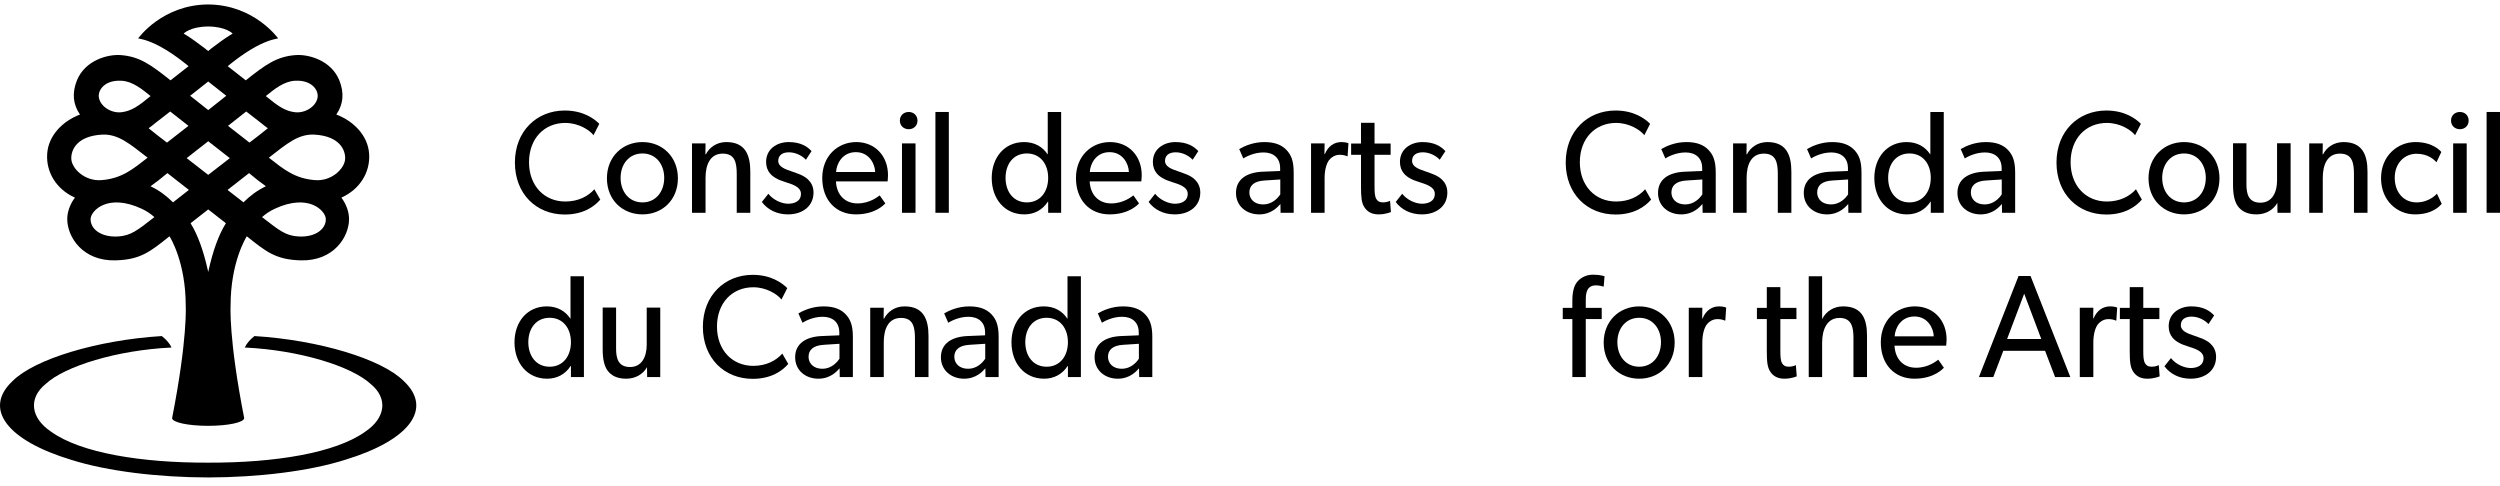 <svg width="216" height="42" viewBox="0 0 216 42" fill="none" xmlns="http://www.w3.org/2000/svg">
<path fill-rule="evenodd" clip-rule="evenodd" d="M142.656 17.247C142.132 17.854 141.18 18.534 139.583 18.534C137.132 18.534 135.278 16.755 135.278 14.042C135.278 11.328 137.168 9.549 139.583 9.549C141.156 9.549 142.107 10.23 142.57 10.697L142.07 11.681C141.742 11.252 140.802 10.621 139.632 10.621C137.815 10.621 136.498 11.972 136.498 14.017C136.498 16.061 137.828 17.411 139.632 17.411C140.741 17.411 141.594 16.97 142.143 16.352L142.656 17.247Z" fill="black"/>
<path fill-rule="evenodd" clip-rule="evenodd" d="M147.105 18.384L147.093 17.626C146.861 17.878 146.312 18.523 145.252 18.523C144.179 18.523 143.253 17.829 143.253 16.667C143.253 15.493 144.179 14.9 145.519 14.837L147.069 14.773V14.533C147.069 13.626 146.471 13.171 145.63 13.171C144.788 13.171 144.081 13.562 143.887 13.687L143.533 12.881C143.959 12.627 144.74 12.275 145.704 12.275C146.667 12.275 147.227 12.552 147.618 12.957C148.008 13.373 148.239 13.878 148.239 14.9V18.384H147.105ZM147.081 15.507L145.727 15.595C144.788 15.644 144.411 16.061 144.411 16.63C144.411 17.198 144.838 17.663 145.606 17.663C146.362 17.663 146.861 17.134 147.081 16.794L147.081 15.507Z" fill="black"/>
<path fill-rule="evenodd" clip-rule="evenodd" d="M154.774 18.384H153.603V15.04C153.603 14.029 153.432 13.273 152.396 13.273C151.311 13.273 150.908 14.218 150.908 15.368V18.384H149.738V12.388H150.908L150.896 13.335H150.933C151.238 12.742 151.86 12.275 152.701 12.275C154.347 12.275 154.774 13.398 154.774 14.837V18.384Z" fill="black"/>
<path fill-rule="evenodd" clip-rule="evenodd" d="M160.833 18.384H159.699L159.687 17.626C159.455 17.878 158.907 18.523 157.846 18.523C156.773 18.523 155.846 17.829 155.846 16.667C155.846 15.493 156.773 14.9 158.115 14.837L159.662 14.773V14.533C159.662 13.626 159.065 13.171 158.224 13.171C157.383 13.171 156.675 13.562 156.481 13.687L156.127 12.881C156.554 12.627 157.334 12.275 158.297 12.275C159.261 12.275 159.822 12.552 160.212 12.957C160.602 13.373 160.833 13.878 160.833 14.9L160.833 18.384ZM159.675 15.507L158.323 15.595C157.383 15.644 157.004 16.061 157.004 16.63C157.004 17.198 157.431 17.663 158.2 17.663C158.956 17.663 159.455 17.134 159.675 16.794V15.507Z" fill="black"/>
<path fill-rule="evenodd" clip-rule="evenodd" d="M167.941 18.384H166.819V17.425H166.795C166.319 18.155 165.6 18.523 164.758 18.523C163.039 18.523 161.942 17.159 161.942 15.38C161.942 13.613 163.039 12.275 164.734 12.275C165.673 12.275 166.355 12.705 166.759 13.322H166.782V9.675H167.941L167.941 18.384ZM164.979 13.259C163.82 13.259 163.137 14.168 163.137 15.367C163.137 16.566 163.82 17.487 164.979 17.487C166.136 17.487 166.818 16.566 166.818 15.367C166.818 14.168 166.136 13.259 164.979 13.259Z" fill="black"/>
<path fill-rule="evenodd" clip-rule="evenodd" d="M174.109 18.384H172.975L172.964 17.626C172.733 17.878 172.184 18.523 171.123 18.523C170.05 18.523 169.123 17.829 169.123 16.667C169.123 15.493 170.05 14.9 171.391 14.837L172.941 14.773V14.533C172.941 13.626 172.342 13.171 171.501 13.171C170.66 13.171 169.953 13.562 169.757 13.687L169.405 12.881C169.831 12.627 170.611 12.275 171.574 12.275C172.538 12.275 173.098 12.552 173.489 12.957C173.879 13.373 174.11 13.878 174.11 14.9L174.109 18.384ZM172.951 15.507L171.598 15.595C170.659 15.644 170.281 16.061 170.281 16.63C170.281 17.198 170.709 17.663 171.475 17.663C172.232 17.663 172.733 17.134 172.951 16.794L172.951 15.507Z" fill="black"/>
<path fill-rule="evenodd" clip-rule="evenodd" d="M185.058 17.247C184.534 17.854 183.582 18.534 181.986 18.534C179.535 18.534 177.681 16.755 177.681 14.042C177.681 11.328 179.571 9.549 181.986 9.549C183.558 9.549 184.509 10.23 184.973 10.697L184.473 11.681C184.143 11.252 183.205 10.621 182.034 10.621C180.217 10.621 178.9 11.972 178.9 14.017C178.9 16.061 180.229 17.411 182.034 17.411C183.145 17.411 183.998 16.97 184.546 16.352L185.058 17.247Z" fill="black"/>
<path fill-rule="evenodd" clip-rule="evenodd" d="M188.704 18.523C186.972 18.523 185.632 17.272 185.632 15.405C185.632 13.55 186.972 12.275 188.704 12.275C190.422 12.275 191.763 13.55 191.763 15.405C191.763 17.272 190.422 18.523 188.704 18.523ZM188.704 13.259C187.533 13.259 186.814 14.193 186.814 15.367C186.814 16.554 187.533 17.487 188.704 17.487C189.862 17.487 190.581 16.554 190.581 15.367C190.581 14.193 189.862 13.259 188.704 13.259Z" fill="black"/>
<path fill-rule="evenodd" clip-rule="evenodd" d="M197.909 18.384H196.775L196.762 17.526C196.444 18.106 195.787 18.523 194.97 18.523C194.141 18.523 193.666 18.232 193.36 17.829C193.068 17.425 192.934 16.831 192.934 15.972V12.376H194.092V15.923C194.092 16.742 194.263 17.513 195.299 17.513C196.323 17.513 196.738 16.604 196.738 15.595V12.376H197.909L197.909 18.384Z" fill="black"/>
<path fill-rule="evenodd" clip-rule="evenodd" d="M204.552 18.384H203.382V15.04C203.382 14.029 203.211 13.273 202.175 13.273C201.09 13.273 200.688 14.218 200.688 15.368V18.384H199.516V12.388H200.688L200.675 13.335H200.712C201.016 12.742 201.639 12.275 202.48 12.275C204.126 12.275 204.552 13.398 204.552 14.837V18.384Z" fill="black"/>
<path fill-rule="evenodd" clip-rule="evenodd" d="M210.965 17.614C210.795 17.79 210.197 18.523 208.648 18.523C207.087 18.523 205.722 17.31 205.722 15.393C205.722 13.462 207.149 12.275 208.685 12.275C210.234 12.275 210.867 13.058 210.929 13.134L210.514 14.017C210.319 13.815 209.807 13.285 208.783 13.285C207.758 13.285 206.905 14.093 206.905 15.356C206.905 16.616 207.672 17.487 208.794 17.487C209.929 17.487 210.55 16.731 210.55 16.731L210.965 17.614Z" fill="black"/>
<path fill-rule="evenodd" clip-rule="evenodd" d="M212.537 11.164C212.086 11.164 211.769 10.848 211.769 10.418C211.769 9.99 212.086 9.674 212.537 9.674C212.976 9.674 213.293 9.99 213.293 10.418C213.293 10.848 212.976 11.164 212.537 11.164ZM213.123 18.384H211.953V12.388H213.123V18.384Z" fill="black"/>
<path fill-rule="evenodd" clip-rule="evenodd" d="M216 18.384H214.842V9.674H216V18.384Z" fill="black"/>
<path fill-rule="evenodd" clip-rule="evenodd" d="M138.559 24.768C138.559 24.768 138.229 24.655 137.9 24.655C137.131 24.655 137.01 25.247 137.01 25.928V26.598H138.388V27.57H137.01V32.581H135.851V27.57H135.022V26.598H135.851V25.993C135.851 25.21 135.997 24.705 136.241 24.389C136.498 24.061 136.961 23.733 137.631 23.733C138.302 23.733 138.632 23.872 138.632 23.872L138.559 24.768Z" fill="black"/>
<path fill-rule="evenodd" clip-rule="evenodd" d="M141.631 32.72C139.899 32.72 138.559 31.47 138.559 29.601C138.559 27.748 139.899 26.472 141.631 26.472C143.349 26.472 144.691 27.748 144.691 29.601C144.691 31.47 143.349 32.72 141.631 32.72ZM141.631 27.457C140.46 27.457 139.741 28.391 139.741 29.566C139.741 30.751 140.46 31.685 141.631 31.685C142.789 31.685 143.509 30.751 143.509 29.566C143.509 28.391 142.789 27.457 141.631 27.457Z" fill="black"/>
<path fill-rule="evenodd" clip-rule="evenodd" d="M149.068 27.697H149.019C148.91 27.646 148.702 27.57 148.385 27.57C147.873 27.57 147.556 27.912 147.435 28.074C147.324 28.24 147.081 28.707 147.081 29.59V32.581H145.91V26.586H147.081L147.069 27.507H147.105C147.385 26.826 147.91 26.471 148.532 26.471C148.922 26.471 149.141 26.574 149.141 26.574L149.068 27.697Z" fill="black"/>
<path fill-rule="evenodd" clip-rule="evenodd" d="M155.237 32.517C155.237 32.517 154.786 32.72 154.177 32.72C153.566 32.72 153.189 32.48 152.945 32.102C152.702 31.722 152.652 31.255 152.652 30.309V27.57H151.798V26.598H152.652V24.806H153.823V26.598H155.212V27.57H153.823V30.283C153.823 30.789 153.836 31.129 153.969 31.381C154.08 31.57 154.237 31.684 154.567 31.684C154.908 31.684 155.165 31.545 155.165 31.545L155.237 32.517Z" fill="black"/>
<path fill-rule="evenodd" clip-rule="evenodd" d="M161.31 32.581H160.138V29.187C160.138 28.328 160.005 27.469 158.943 27.469C157.882 27.469 157.432 28.416 157.432 29.615V32.581H156.274V23.872H157.432V27.533H157.456C157.76 26.939 158.394 26.471 159.235 26.471C160.906 26.471 161.31 27.582 161.31 29.009V32.581Z" fill="black"/>
<path fill-rule="evenodd" clip-rule="evenodd" d="M168.148 29.867H163.686C163.747 31.054 164.478 31.773 165.551 31.773C166.636 31.773 167.331 31.167 167.466 31.079L167.953 31.773C167.881 31.836 167.136 32.72 165.405 32.72C163.686 32.72 162.502 31.482 162.502 29.576C162.502 27.683 163.833 26.471 165.442 26.471C167.051 26.471 168.185 27.658 168.185 29.336C168.185 29.566 168.148 29.867 168.148 29.867ZM167.076 29.06C167.063 28.391 166.576 27.344 165.405 27.344C164.247 27.344 163.735 28.34 163.698 29.06H167.076Z" fill="black"/>
<path fill-rule="evenodd" clip-rule="evenodd" d="M178.877 32.581H177.56L176.694 30.309H173.085L172.22 32.581H170.976L174.402 23.848H175.439L178.877 32.581ZM176.365 29.287L174.89 25.375L173.415 29.287H176.365Z" fill="black"/>
<path fill-rule="evenodd" clip-rule="evenodd" d="M182.851 27.697H182.803C182.693 27.646 182.485 27.57 182.169 27.57C181.656 27.57 181.34 27.912 181.217 28.074C181.108 28.24 180.864 28.707 180.864 29.59V32.581H179.693V26.586H180.864L180.852 27.507H180.888C181.169 26.826 181.693 26.471 182.316 26.471C182.706 26.471 182.925 26.574 182.925 26.574L182.851 27.697Z" fill="black"/>
<path fill-rule="evenodd" clip-rule="evenodd" d="M186.594 32.517C186.594 32.517 186.144 32.72 185.533 32.72C184.924 32.72 184.546 32.48 184.303 32.102C184.058 31.722 184.009 31.255 184.009 30.309V27.57H183.157V26.598H184.009V24.806H185.18V26.598H186.57V27.57H185.18V30.283C185.18 30.789 185.192 31.129 185.327 31.381C185.437 31.57 185.595 31.684 185.923 31.684C186.265 31.684 186.521 31.545 186.521 31.545L186.594 32.517Z" fill="black"/>
<path fill-rule="evenodd" clip-rule="evenodd" d="M190.873 32.191C190.471 32.53 189.935 32.72 189.265 32.72C188.289 32.72 187.497 32.304 187.009 31.646L187.57 30.939C188.008 31.496 188.74 31.798 189.276 31.798C189.813 31.798 190.386 31.596 190.386 30.939C190.386 30.283 189.472 30.082 189.081 29.943C188.691 29.804 188.557 29.777 188.289 29.628C187.923 29.439 187.374 29.047 187.374 28.189C187.374 27.078 188.301 26.471 189.325 26.471C190.35 26.471 190.936 26.851 191.301 27.256L190.813 28C190.472 27.633 189.911 27.355 189.35 27.355C188.79 27.355 188.424 27.608 188.424 28.101C188.424 28.593 188.984 28.808 189.558 28.997C189.873 29.11 190.095 29.187 190.337 29.287C190.569 29.388 190.837 29.539 191.007 29.716C191.228 29.931 191.47 30.284 191.47 30.826C191.47 31.407 191.251 31.862 190.873 32.191Z" fill="black"/>
<path fill-rule="evenodd" clip-rule="evenodd" d="M51.865 17.247C51.341 17.854 50.39 18.534 48.792 18.534C46.342 18.534 44.488 16.755 44.488 14.042C44.488 11.328 46.378 9.549 48.792 9.549C50.364 9.549 51.316 10.23 51.779 10.697L51.279 11.681C50.951 11.252 50.012 10.621 48.842 10.621C47.025 10.621 45.708 11.972 45.708 14.017C45.708 16.061 47.037 17.411 48.842 17.411C49.951 17.411 50.804 16.97 51.353 16.352L51.865 17.247Z" fill="black"/>
<path fill-rule="evenodd" clip-rule="evenodd" d="M55.511 18.523C53.779 18.523 52.438 17.272 52.438 15.405C52.438 13.55 53.779 12.275 55.511 12.275C57.229 12.275 58.571 13.55 58.571 15.405C58.571 17.272 57.229 18.523 55.511 18.523ZM55.511 13.259C54.34 13.259 53.62 14.193 53.62 15.367C53.62 16.554 54.34 17.487 55.511 17.487C56.669 17.487 57.388 16.554 57.388 15.367C57.388 14.193 56.669 13.259 55.511 13.259Z" fill="black"/>
<path fill-rule="evenodd" clip-rule="evenodd" d="M64.826 18.384H63.654V15.04C63.654 14.029 63.483 13.273 62.448 13.273C61.362 13.273 60.959 14.218 60.959 15.368V18.384H59.789V12.388H60.959L60.947 13.335H60.985C61.29 12.742 61.911 12.275 62.753 12.275C64.398 12.275 64.826 13.398 64.826 14.837L64.826 18.384Z" fill="black"/>
<path fill-rule="evenodd" clip-rule="evenodd" d="M69.691 17.993C69.287 18.332 68.75 18.523 68.08 18.523C67.105 18.523 66.312 18.106 65.824 17.45L66.386 16.743C66.824 17.298 67.557 17.602 68.093 17.602C68.629 17.602 69.202 17.399 69.202 16.743C69.202 16.087 68.287 15.884 67.897 15.745C67.507 15.607 67.373 15.581 67.105 15.43C66.739 15.241 66.191 14.849 66.191 13.991C66.191 12.882 67.117 12.275 68.141 12.275C69.166 12.275 69.751 12.654 70.117 13.058L69.63 13.802C69.287 13.436 68.727 13.159 68.166 13.159C67.606 13.159 67.24 13.41 67.24 13.903C67.24 14.396 67.801 14.61 68.374 14.8C68.691 14.913 68.91 14.989 69.154 15.089C69.386 15.19 69.654 15.342 69.824 15.519C70.044 15.733 70.288 16.087 70.288 16.63C70.287 17.21 70.067 17.663 69.691 17.993Z" fill="black"/>
<path fill-rule="evenodd" clip-rule="evenodd" d="M76.688 15.671H72.225C72.286 16.857 73.018 17.575 74.09 17.575C75.176 17.575 75.871 16.97 76.005 16.882L76.493 17.575C76.419 17.64 75.676 18.523 73.945 18.523C72.225 18.523 71.042 17.286 71.042 15.38C71.042 13.486 72.371 12.275 73.981 12.275C75.59 12.275 76.724 13.462 76.724 15.14C76.724 15.368 76.688 15.671 76.688 15.671ZM75.614 14.861C75.602 14.193 75.115 13.146 73.944 13.146C72.785 13.146 72.274 14.142 72.237 14.861H75.614Z" fill="black"/>
<path fill-rule="evenodd" clip-rule="evenodd" d="M78.515 11.164C78.065 11.164 77.748 10.848 77.748 10.418C77.748 9.99 78.065 9.674 78.515 9.674C78.954 9.674 79.272 9.99 79.272 10.418C79.272 10.848 78.955 11.164 78.515 11.164ZM79.101 18.384H77.931V12.388H79.101V18.384Z" fill="black"/>
<path fill-rule="evenodd" clip-rule="evenodd" d="M81.978 18.384H80.82V9.674H81.978V18.384Z" fill="black"/>
<path fill-rule="evenodd" clip-rule="evenodd" d="M91.683 18.384H90.562V17.425H90.537C90.062 18.155 89.342 18.523 88.501 18.523C86.782 18.523 85.685 17.159 85.685 15.38C85.685 13.613 86.782 12.275 88.477 12.275C89.416 12.275 90.098 12.705 90.501 13.322H90.525V9.675H91.683V18.384ZM88.72 13.259C87.562 13.259 86.88 14.168 86.88 15.367C86.88 16.566 87.562 17.487 88.72 17.487C89.879 17.487 90.562 16.566 90.562 15.367C90.562 14.168 89.879 13.259 88.72 13.259Z" fill="black"/>
<path fill-rule="evenodd" clip-rule="evenodd" d="M98.609 15.671H94.146C94.208 16.857 94.939 17.575 96.011 17.575C97.097 17.575 97.792 16.97 97.926 16.882L98.413 17.575C98.34 17.64 97.597 18.523 95.865 18.523C94.146 18.523 92.963 17.286 92.963 15.38C92.963 13.486 94.293 12.275 95.902 12.275C97.511 12.275 98.645 13.462 98.645 15.14C98.645 15.368 98.609 15.671 98.609 15.671ZM97.535 14.861C97.523 14.193 97.035 13.146 95.865 13.146C94.707 13.146 94.194 14.142 94.159 14.861H97.535Z" fill="black"/>
<path fill-rule="evenodd" clip-rule="evenodd" d="M103.108 17.993C102.704 18.332 102.167 18.523 101.498 18.523C100.522 18.523 99.73 18.106 99.241 17.45L99.802 16.743C100.241 17.298 100.973 17.602 101.51 17.602C102.047 17.602 102.619 17.399 102.619 16.743C102.619 16.087 101.704 15.884 101.314 15.745C100.924 15.607 100.79 15.581 100.522 15.43C100.156 15.241 99.608 14.849 99.608 13.991C99.608 12.882 100.534 12.275 101.558 12.275C102.583 12.275 103.168 12.654 103.534 13.058L103.046 13.802C102.704 13.436 102.144 13.159 101.584 13.159C101.021 13.159 100.657 13.41 100.657 13.903C100.657 14.396 101.217 14.61 101.79 14.8C102.107 14.913 102.326 14.989 102.57 15.089C102.802 15.19 103.071 15.342 103.241 15.519C103.461 15.733 103.705 16.087 103.705 16.63C103.704 17.21 103.485 17.663 103.108 17.993Z" fill="black"/>
<path fill-rule="evenodd" clip-rule="evenodd" d="M111.775 18.384H110.641L110.629 17.626C110.396 17.878 109.848 18.523 108.788 18.523C107.716 18.523 106.789 17.829 106.789 16.667C106.789 15.493 107.715 14.9 109.056 14.837L110.604 14.773V14.533C110.604 13.626 110.006 13.171 109.166 13.171C108.323 13.171 107.617 13.562 107.422 13.687L107.068 12.881C107.496 12.627 108.276 12.275 109.239 12.275C110.202 12.275 110.762 12.552 111.153 12.957C111.544 13.373 111.775 13.878 111.775 14.9L111.775 18.384ZM110.617 15.507L109.263 15.595C108.323 15.644 107.945 16.061 107.945 16.63C107.945 17.198 108.373 17.663 109.142 17.663C109.897 17.663 110.396 17.134 110.617 16.794L110.617 15.507Z" fill="black"/>
<path fill-rule="evenodd" clip-rule="evenodd" d="M116.432 13.498H116.383C116.273 13.449 116.066 13.373 115.749 13.373C115.237 13.373 114.919 13.714 114.798 13.877C114.689 14.041 114.445 14.509 114.445 15.392V18.384H113.274V12.388H114.445L114.433 13.31H114.469C114.749 12.627 115.274 12.275 115.895 12.275C116.287 12.275 116.506 12.375 116.506 12.375L116.432 13.498Z" fill="black"/>
<path fill-rule="evenodd" clip-rule="evenodd" d="M120.175 18.321C120.175 18.321 119.724 18.523 119.114 18.523C118.504 18.523 118.126 18.282 117.883 17.905C117.639 17.526 117.59 17.058 117.59 16.112V13.373H116.737V12.401H117.589V10.609H118.76V12.401H120.15V13.373H118.76V16.087C118.76 16.591 118.772 16.932 118.908 17.184C119.017 17.374 119.175 17.487 119.505 17.487C119.846 17.487 120.102 17.35 120.102 17.35L120.175 18.321Z" fill="black"/>
<path fill-rule="evenodd" clip-rule="evenodd" d="M124.454 17.993C124.052 18.332 123.515 18.523 122.846 18.523C121.868 18.523 121.078 18.106 120.589 17.45L121.149 16.743C121.589 17.298 122.32 17.602 122.858 17.602C123.394 17.602 123.967 17.399 123.967 16.743C123.967 16.087 123.052 15.884 122.662 15.745C122.272 15.607 122.137 15.581 121.868 15.43C121.504 15.241 120.955 14.849 120.955 13.991C120.955 12.882 121.882 12.275 122.905 12.275C123.929 12.275 124.515 12.654 124.881 13.058L124.393 13.802C124.052 13.436 123.491 13.159 122.931 13.159C122.369 13.159 122.004 13.41 122.004 13.903C122.004 14.396 122.565 14.61 123.137 14.8C123.455 14.913 123.674 14.989 123.917 15.089C124.149 15.19 124.418 15.342 124.588 15.519C124.808 15.733 125.051 16.087 125.051 16.63C125.051 17.21 124.832 17.663 124.454 17.993Z" fill="black"/>
<path fill-rule="evenodd" clip-rule="evenodd" d="M50.451 32.581H49.329V31.621H49.304C48.828 32.353 48.11 32.72 47.268 32.72C45.55 32.72 44.452 31.357 44.452 29.576C44.452 27.809 45.549 26.471 47.244 26.471C48.183 26.471 48.866 26.901 49.268 27.52H49.292V23.872H50.45L50.451 32.581ZM47.488 27.457C46.33 27.457 45.647 28.365 45.647 29.566C45.647 30.763 46.33 31.685 47.488 31.685C48.646 31.685 49.329 30.763 49.329 29.566C49.329 28.365 48.646 27.457 47.488 27.457Z" fill="black"/>
<path fill-rule="evenodd" clip-rule="evenodd" d="M57.046 32.581H55.913L55.901 31.722C55.584 32.304 54.925 32.72 54.108 32.72C53.279 32.72 52.803 32.429 52.499 32.025C52.206 31.621 52.072 31.029 52.072 30.17V26.573H53.23V30.119C53.23 30.939 53.401 31.71 54.438 31.71C55.462 31.71 55.876 30.802 55.876 29.791V26.574H57.047L57.046 32.581Z" fill="black"/>
<path fill-rule="evenodd" clip-rule="evenodd" d="M68.105 31.445C67.58 32.051 66.629 32.732 65.032 32.732C62.581 32.732 60.728 30.952 60.728 28.24C60.728 25.527 62.618 23.746 65.032 23.746C66.604 23.746 67.556 24.428 68.019 24.895L67.519 25.879C67.19 25.449 66.251 24.82 65.081 24.82C63.264 24.82 61.947 26.17 61.947 28.215C61.947 30.259 63.276 31.61 65.081 31.61C66.191 31.61 67.044 31.167 67.592 30.55L68.105 31.445Z" fill="black"/>
<path fill-rule="evenodd" clip-rule="evenodd" d="M73.688 32.581H72.554L72.542 31.823C72.31 32.076 71.762 32.72 70.7 32.72C69.627 32.72 68.701 32.026 68.701 30.864C68.701 29.69 69.627 29.099 70.969 29.035L72.517 28.972V28.731C72.517 27.822 71.919 27.369 71.078 27.369C70.237 27.369 69.53 27.759 69.335 27.886L68.981 27.078C69.407 26.826 70.188 26.472 71.151 26.472C72.115 26.472 72.676 26.75 73.066 27.154C73.456 27.57 73.688 28.075 73.688 29.099L73.688 32.581ZM72.53 29.703L71.177 29.791C70.237 29.843 69.859 30.259 69.859 30.826C69.859 31.394 70.287 31.862 71.055 31.862C71.81 31.862 72.31 31.331 72.53 30.991V29.703Z" fill="black"/>
<path fill-rule="evenodd" clip-rule="evenodd" d="M80.223 32.581H79.052V29.236C79.052 28.226 78.881 27.469 77.845 27.469C76.76 27.469 76.357 28.416 76.357 29.565V32.581H75.187V26.586H76.357L76.345 27.533H76.383C76.687 26.939 77.309 26.471 78.15 26.471C79.796 26.471 80.223 27.595 80.223 29.035V32.581Z" fill="black"/>
<path fill-rule="evenodd" clip-rule="evenodd" d="M86.282 32.581H85.148L85.136 31.823C84.905 32.076 84.356 32.72 83.295 32.72C82.222 32.72 81.295 32.026 81.295 30.864C81.295 29.69 82.222 29.099 83.563 29.035L85.112 28.972V28.731C85.112 27.822 84.515 27.369 83.673 27.369C82.832 27.369 82.125 27.759 81.929 27.886L81.575 27.078C82.002 26.826 82.782 26.472 83.746 26.472C84.709 26.472 85.27 26.75 85.661 27.154C86.051 27.57 86.282 28.075 86.282 29.099V32.581ZM85.124 29.703L83.77 29.791C82.831 29.843 82.453 30.259 82.453 30.826C82.453 31.394 82.88 31.862 83.648 31.862C84.404 31.862 84.904 31.331 85.124 30.991V29.703Z" fill="black"/>
<path fill-rule="evenodd" clip-rule="evenodd" d="M93.389 32.581H92.268V31.621H92.244C91.769 32.353 91.049 32.72 90.208 32.72C88.489 32.72 87.392 31.357 87.392 29.576C87.392 27.809 88.489 26.471 90.183 26.471C91.122 26.471 91.805 26.901 92.207 27.52H92.232V23.872H93.389V32.581ZM90.427 27.457C89.268 27.457 88.585 28.365 88.585 29.566C88.585 30.763 89.268 31.685 90.427 31.685C91.585 31.685 92.268 30.763 92.268 29.566C92.268 28.365 91.585 27.457 90.427 27.457Z" fill="black"/>
<path fill-rule="evenodd" clip-rule="evenodd" d="M99.559 32.581H98.425L98.413 31.823C98.181 32.076 97.632 32.72 96.571 32.72C95.499 32.72 94.572 32.026 94.572 30.864C94.572 29.69 95.499 29.099 96.839 29.035L98.388 28.972V28.731C98.388 27.822 97.791 27.369 96.949 27.369C96.108 27.369 95.4 27.759 95.206 27.886L94.852 27.078C95.279 26.826 96.059 26.472 97.023 26.472C97.985 26.472 98.547 26.75 98.936 27.154C99.326 27.57 99.559 28.075 99.559 29.099L99.559 32.581ZM98.4 29.703L97.046 29.791C96.108 29.843 95.731 30.259 95.731 30.826C95.731 31.394 96.156 31.862 96.925 31.862C97.681 31.862 98.181 31.331 98.4 30.991V29.703Z" fill="black"/>
<path fill-rule="evenodd" clip-rule="evenodd" d="M34.877 32.917C32.987 31.023 27.56 29.38 21.984 29.035C21.586 29.352 21.306 29.678 21.149 30.026C25.847 30.246 30.363 31.633 32.031 33.18C33.543 34.417 33.314 36.119 31.562 37.293C29.004 39.142 23.72 39.994 17.985 39.973C12.25 39.994 6.965 39.142 4.407 37.293C2.655 36.12 2.426 34.417 3.938 33.18C5.607 31.633 10.12 30.246 14.82 30.026C14.664 29.678 14.38 29.352 13.981 29.035C8.412 29.38 2.983 31.023 1.092 32.917C-1.467 35.302 0.572 38.042 6.165 39.733C9.29 40.717 13.656 41.243 17.985 41.252C22.313 41.243 26.682 40.717 29.802 39.733C35.394 38.042 37.436 35.302 34.877 32.917Z" fill="black"/>
<path fill-rule="evenodd" clip-rule="evenodd" d="M31.893 13.293C31.788 11.699 30.546 10.462 29.058 9.895C29.667 9.009 29.754 8.033 29.319 6.945C28.623 5.225 26.689 4.677 25.546 4.759C23.916 4.879 22.95 5.578 21.234 6.941C20.838 6.621 20.029 6 19.676 5.718H19.675C19.675 5.718 20.843 4.723 22.075 4.048C23.251 3.4 24.033 3.321 24.033 3.321C24.033 3.321 21.978 0.412 17.992 0.385H17.975C13.989 0.412 11.935 3.321 11.935 3.321C11.935 3.321 12.716 3.4 13.893 4.048C15.124 4.723 16.293 5.718 16.293 5.718C15.938 6 15.13 6.621 14.732 6.941C13.017 5.578 12.05 4.879 10.422 4.759C9.279 4.677 7.343 5.225 6.646 6.945C6.214 8.033 6.299 9.009 6.909 9.895C5.423 10.461 4.178 11.699 4.076 13.293C3.971 14.883 4.875 16.359 6.474 17.074C6.028 17.669 5.81 18.345 5.81 18.926C5.81 20.468 7.143 22.581 10.001 22.494C12.126 22.436 12.976 21.752 14.644 20.414C14.741 20.567 16.046 22.692 16.046 26.399C16.046 26.399 16.226 29.216 14.87 36.127H14.873C14.873 36.495 16.266 36.792 17.984 36.792C19.7 36.792 21.094 36.495 21.094 36.127H21.099C19.74 29.216 19.923 26.399 19.923 26.399C19.923 22.692 21.229 20.567 21.323 20.414C22.992 21.752 23.84 22.436 25.965 22.494C28.825 22.581 30.158 20.468 30.158 18.926C30.158 18.345 29.94 17.669 29.495 17.074C31.093 16.359 31.999 14.883 31.893 13.293ZM25.487 6.977C26.969 6.892 27.558 7.827 27.434 8.451C27.29 9.217 26.354 9.796 25.492 9.697C24.641 9.605 24.003 9.159 22.965 8.3C23.666 7.739 24.519 7.021 25.487 6.977ZM21.273 9.633C21.763 10.002 22.217 10.371 22.58 10.647C22.775 10.801 22.939 10.947 23.141 11.081C22.892 11.271 22.697 11.435 22.408 11.665C22.201 11.831 21.869 12.083 21.555 12.321C21.043 11.922 20.425 11.447 19.7 10.872C20.189 10.494 20.705 10.072 21.273 9.633ZM19.55 8.274C19.061 8.651 18.624 9.022 18.008 9.498L17.991 9.507L17.974 9.498C17.358 9.022 16.92 8.651 16.43 8.274C16.823 7.959 17.291 7.591 17.938 7.084L17.991 7.042L18.042 7.084C18.692 7.59 19.157 7.959 19.55 8.274ZM15.868 2.903C15.868 2.903 16.408 2.302 17.985 2.289C19.559 2.302 20.1 2.903 20.1 2.903C20.1 2.903 19.692 3.134 19.107 3.555C18.375 4.079 18.005 4.388 17.985 4.41C17.964 4.388 17.593 4.079 16.86 3.555C16.276 3.133 15.868 2.903 15.868 2.903ZM17.913 12.264L17.991 12.202L18.068 12.264C18.635 12.722 19.222 13.152 19.856 13.664C19.478 13.947 19.176 14.186 18.91 14.398C18.639 14.599 18.345 14.835 18.037 15.073L17.99 15.111L17.944 15.073C17.639 14.835 17.339 14.599 17.074 14.398C16.803 14.186 16.501 13.947 16.127 13.664C16.757 13.152 17.349 12.722 17.913 12.264ZM14.705 9.633C15.272 10.072 15.792 10.494 16.283 10.872C15.556 11.447 14.94 11.922 14.428 12.321C14.114 12.083 13.781 11.831 13.573 11.665C13.285 11.435 13.09 11.271 12.842 11.081C13.044 10.947 13.203 10.801 13.398 10.647C13.764 10.371 14.224 10.002 14.705 9.633ZM10.497 6.977C11.463 7.021 12.317 7.739 13.011 8.3C11.977 9.159 11.341 9.605 10.487 9.697C9.626 9.796 8.695 9.217 8.547 8.451C8.423 7.827 9.011 6.892 10.497 6.977ZM6.16 13.726C6.129 12.898 6.699 11.758 8.792 11.633C10.203 11.548 11.204 12.426 12.754 13.624C11.502 14.599 10.531 15.431 8.751 15.564C7.31 15.668 6.201 14.561 6.16 13.726ZM10.17 20.433C8.665 20.508 7.78 19.738 7.83 18.888C7.873 18.217 9.297 16.664 12.256 18.042C12.67 18.239 12.995 18.455 13.341 18.757C11.872 19.896 11.313 20.373 10.17 20.433ZM14.947 17.482C14.402 16.944 13.797 16.469 13.004 16.092C13.473 15.767 13.933 15.405 14.417 14.993C14.437 14.97 14.444 14.97 14.464 14.957C15.124 15.472 15.764 15.968 16.32 16.41C15.841 16.794 15.395 17.137 14.947 17.482ZM18.033 23.31L17.991 23.498L17.948 23.31C17.59 21.718 17.11 20.323 16.466 19.286C17.003 18.869 17.488 18.48 17.991 18.094C18.494 18.48 18.979 18.869 19.518 19.286C18.871 20.323 18.389 21.718 18.033 23.31ZM21.034 17.482C20.584 17.137 20.142 16.794 19.66 16.41C20.217 15.968 20.854 15.473 21.515 14.958C21.539 14.97 21.544 14.97 21.563 14.993C22.05 15.405 22.509 15.767 22.973 16.092C22.184 16.469 21.579 16.944 21.034 17.482ZM25.812 20.433C24.665 20.373 24.113 19.896 22.64 18.757C22.984 18.456 23.313 18.239 23.727 18.043C26.687 16.664 28.108 18.218 28.147 18.889C28.201 19.738 27.314 20.508 25.812 20.433ZM27.231 15.564C25.45 15.431 24.478 14.599 23.228 13.624C24.776 12.426 25.779 11.548 27.189 11.633C29.28 11.758 29.854 12.898 29.821 13.726C29.78 14.561 28.671 15.668 27.231 15.564Z" fill="black"/>
</svg>
